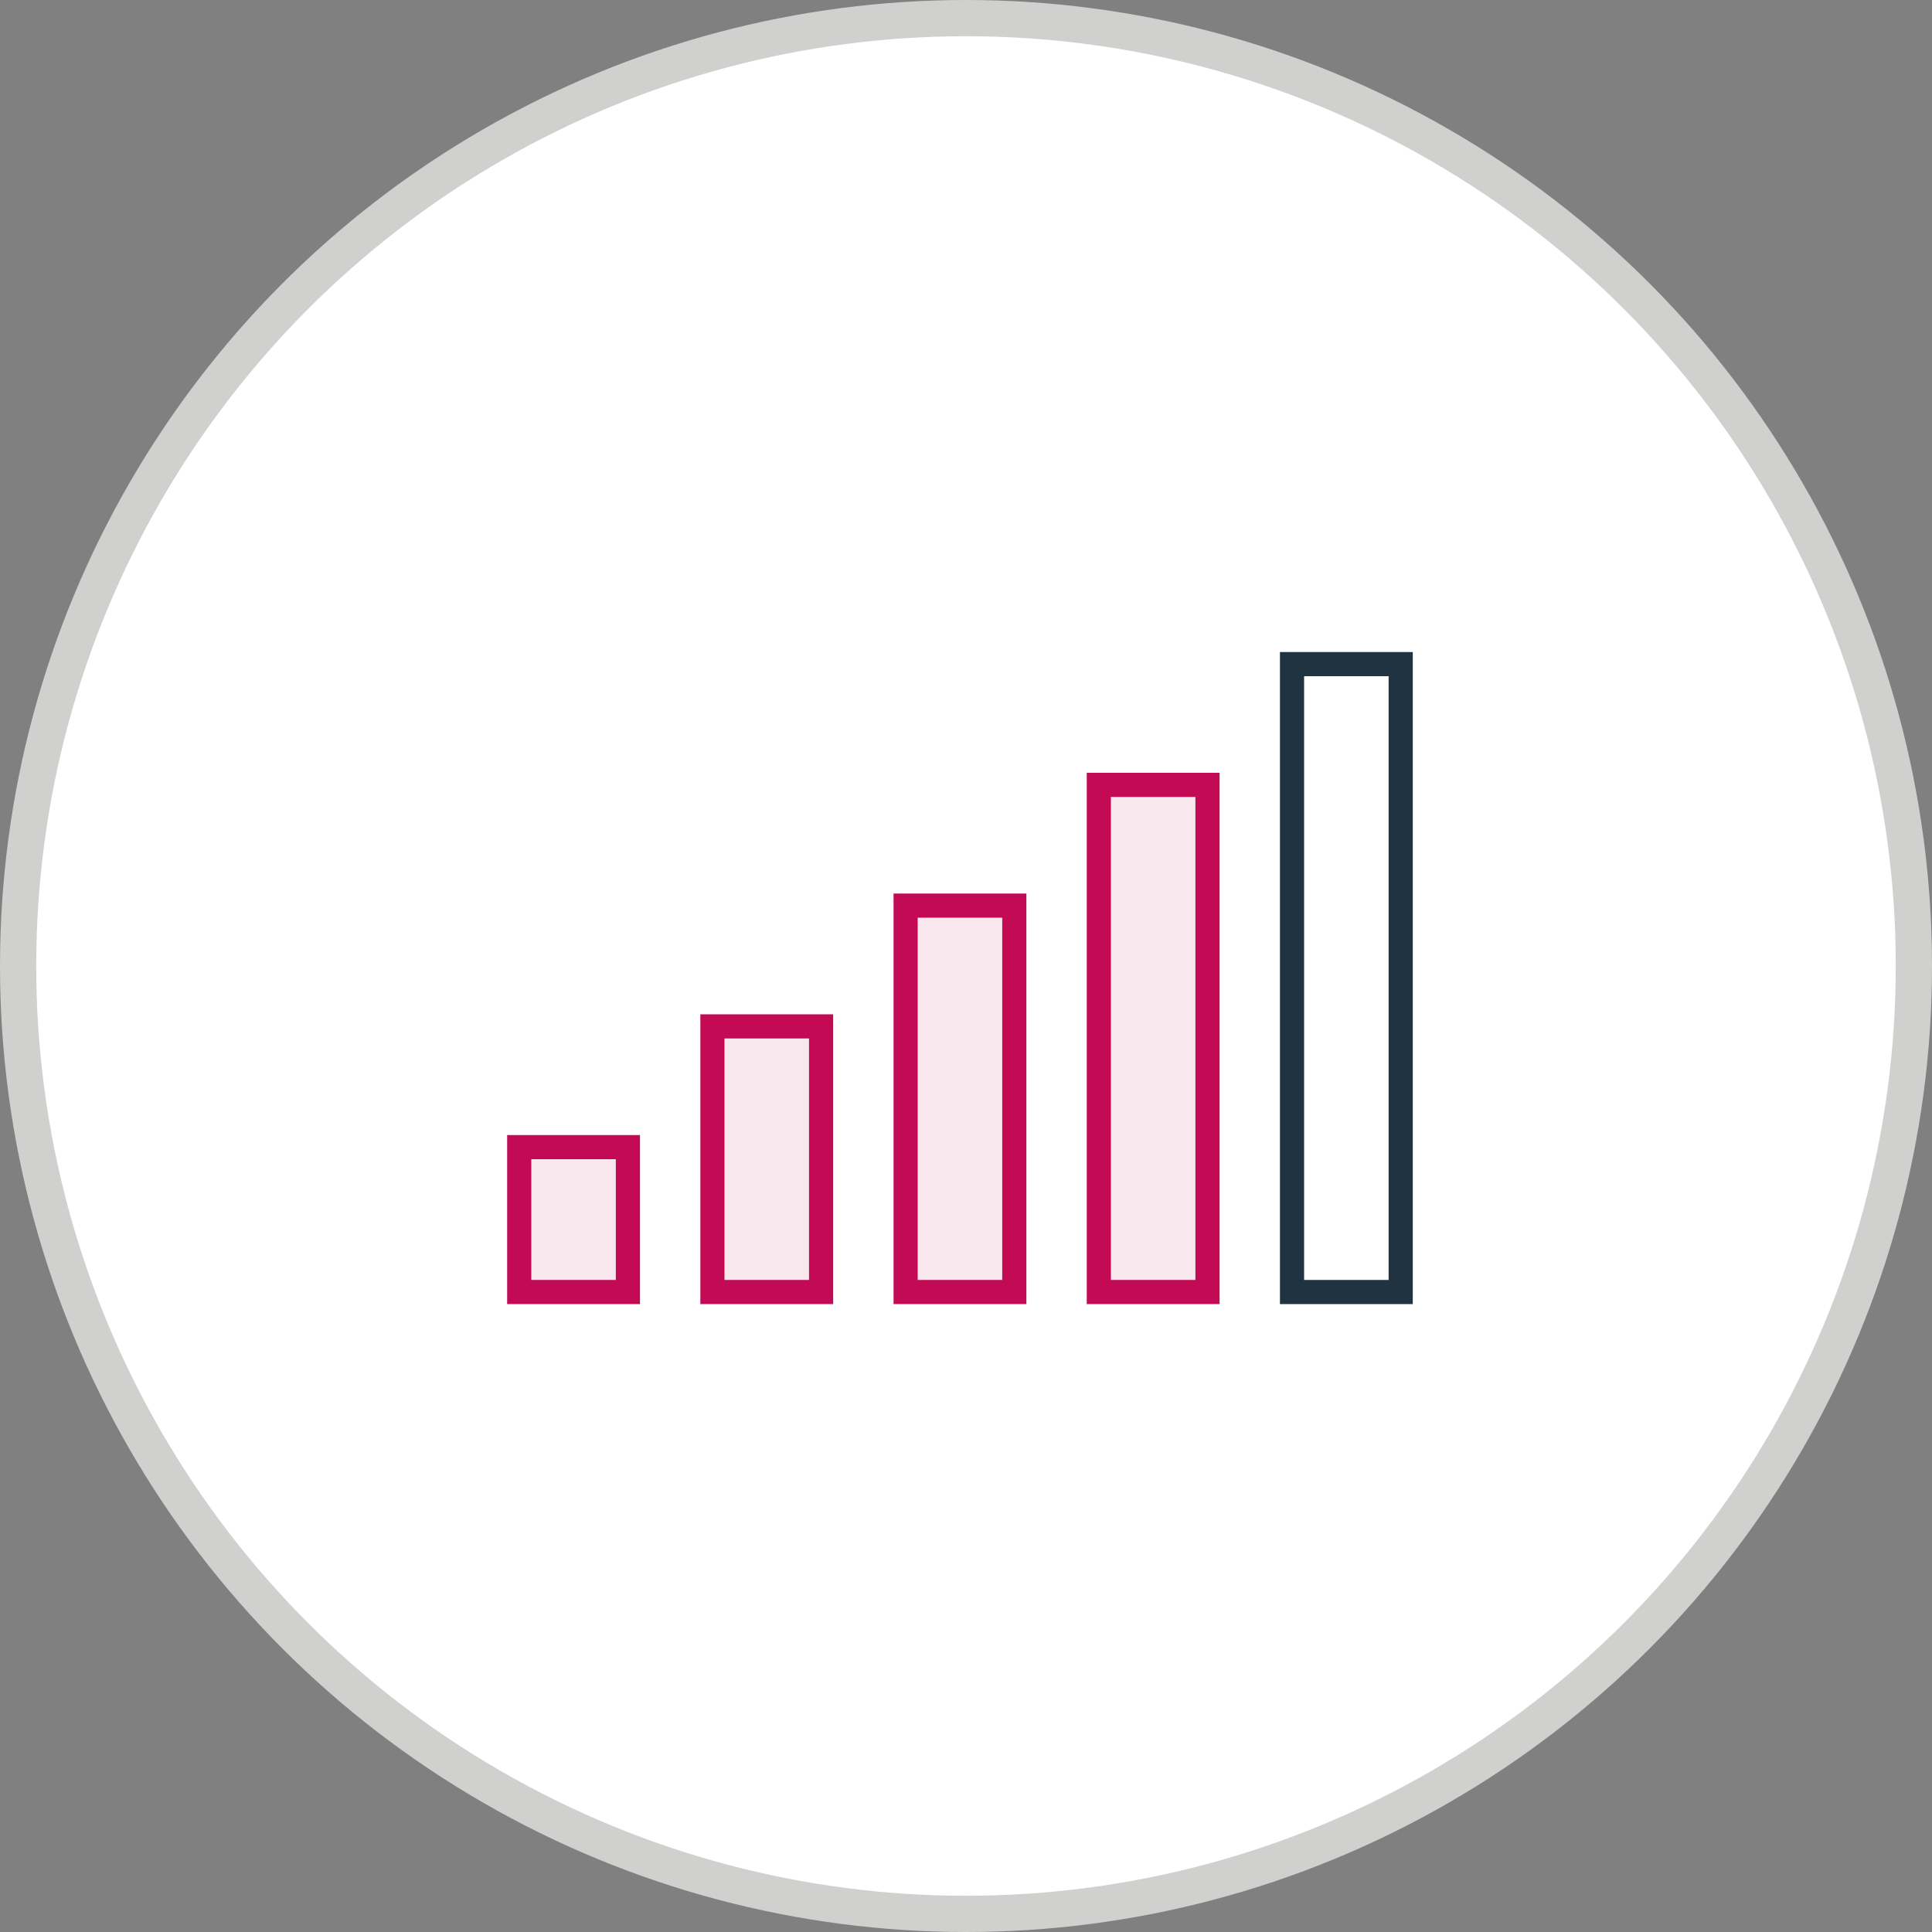 <?xml version="1.0" encoding="UTF-8"?>
<svg width="80px" height="80px" viewBox="0 0 80 80" version="1.1" xmlns="http://www.w3.org/2000/svg" xmlns:xlink="http://www.w3.org/1999/xlink">
    <rect x="0" y="0" width="80" height="80" fill="#808080" stroke="none"/>
    <!-- Generator: Sketch 51.2 (57519) - http://www.bohemiancoding.com/sketch -->
    <title>ill/man</title>
    <desc>Created with Sketch.</desc>
    <defs></defs>
    <g id="Desktop" stroke="none" stroke-width="1" fill="none" fill-rule="evenodd">
        <g id="06-CC-2.0-PlanCost-A-zerostate" transform="translate(-860, -1070)">
            <g id="ill/graph-4" transform="translate(860, 1070)">
                <circle id="Circle-Copy" stroke="#D0D0CE" stroke-width="1.5" fill="#FFFFFF" cx="40" cy="40" r="39.25"></circle>
                <g id="Group" stroke-width="1" transform="translate(22, 28)">
                    <rect id="Rectangle" stroke="#203340" x="31.5" y="-0.5" width="4.5" height="26"></rect>
                    <rect id="Rectangle-Copy" stroke="#C30B55" fill-opacity="0.1" fill="#C30B55" x="-0.5" y="19.5" width="4.5" height="6"></rect>
                    <rect id="Rectangle-Copy-2" stroke="#C30B55" fill-opacity="0.1" fill="#C30B55" x="7.5" y="14.5" width="4.5" height="11"></rect>
                    <rect id="Rectangle-Copy-3" stroke="#C30B55" fill-opacity="0.1" fill="#C30B55" x="15.5" y="9.5" width="4.5" height="16"></rect>
                    <rect id="Rectangle-Copy-4" stroke="#C30B55" fill-opacity="0.1" fill="#C30B55" x="23.5" y="4.5" width="4.5" height="21"></rect>
                </g>
            </g>
        </g>
    </g>
</svg>